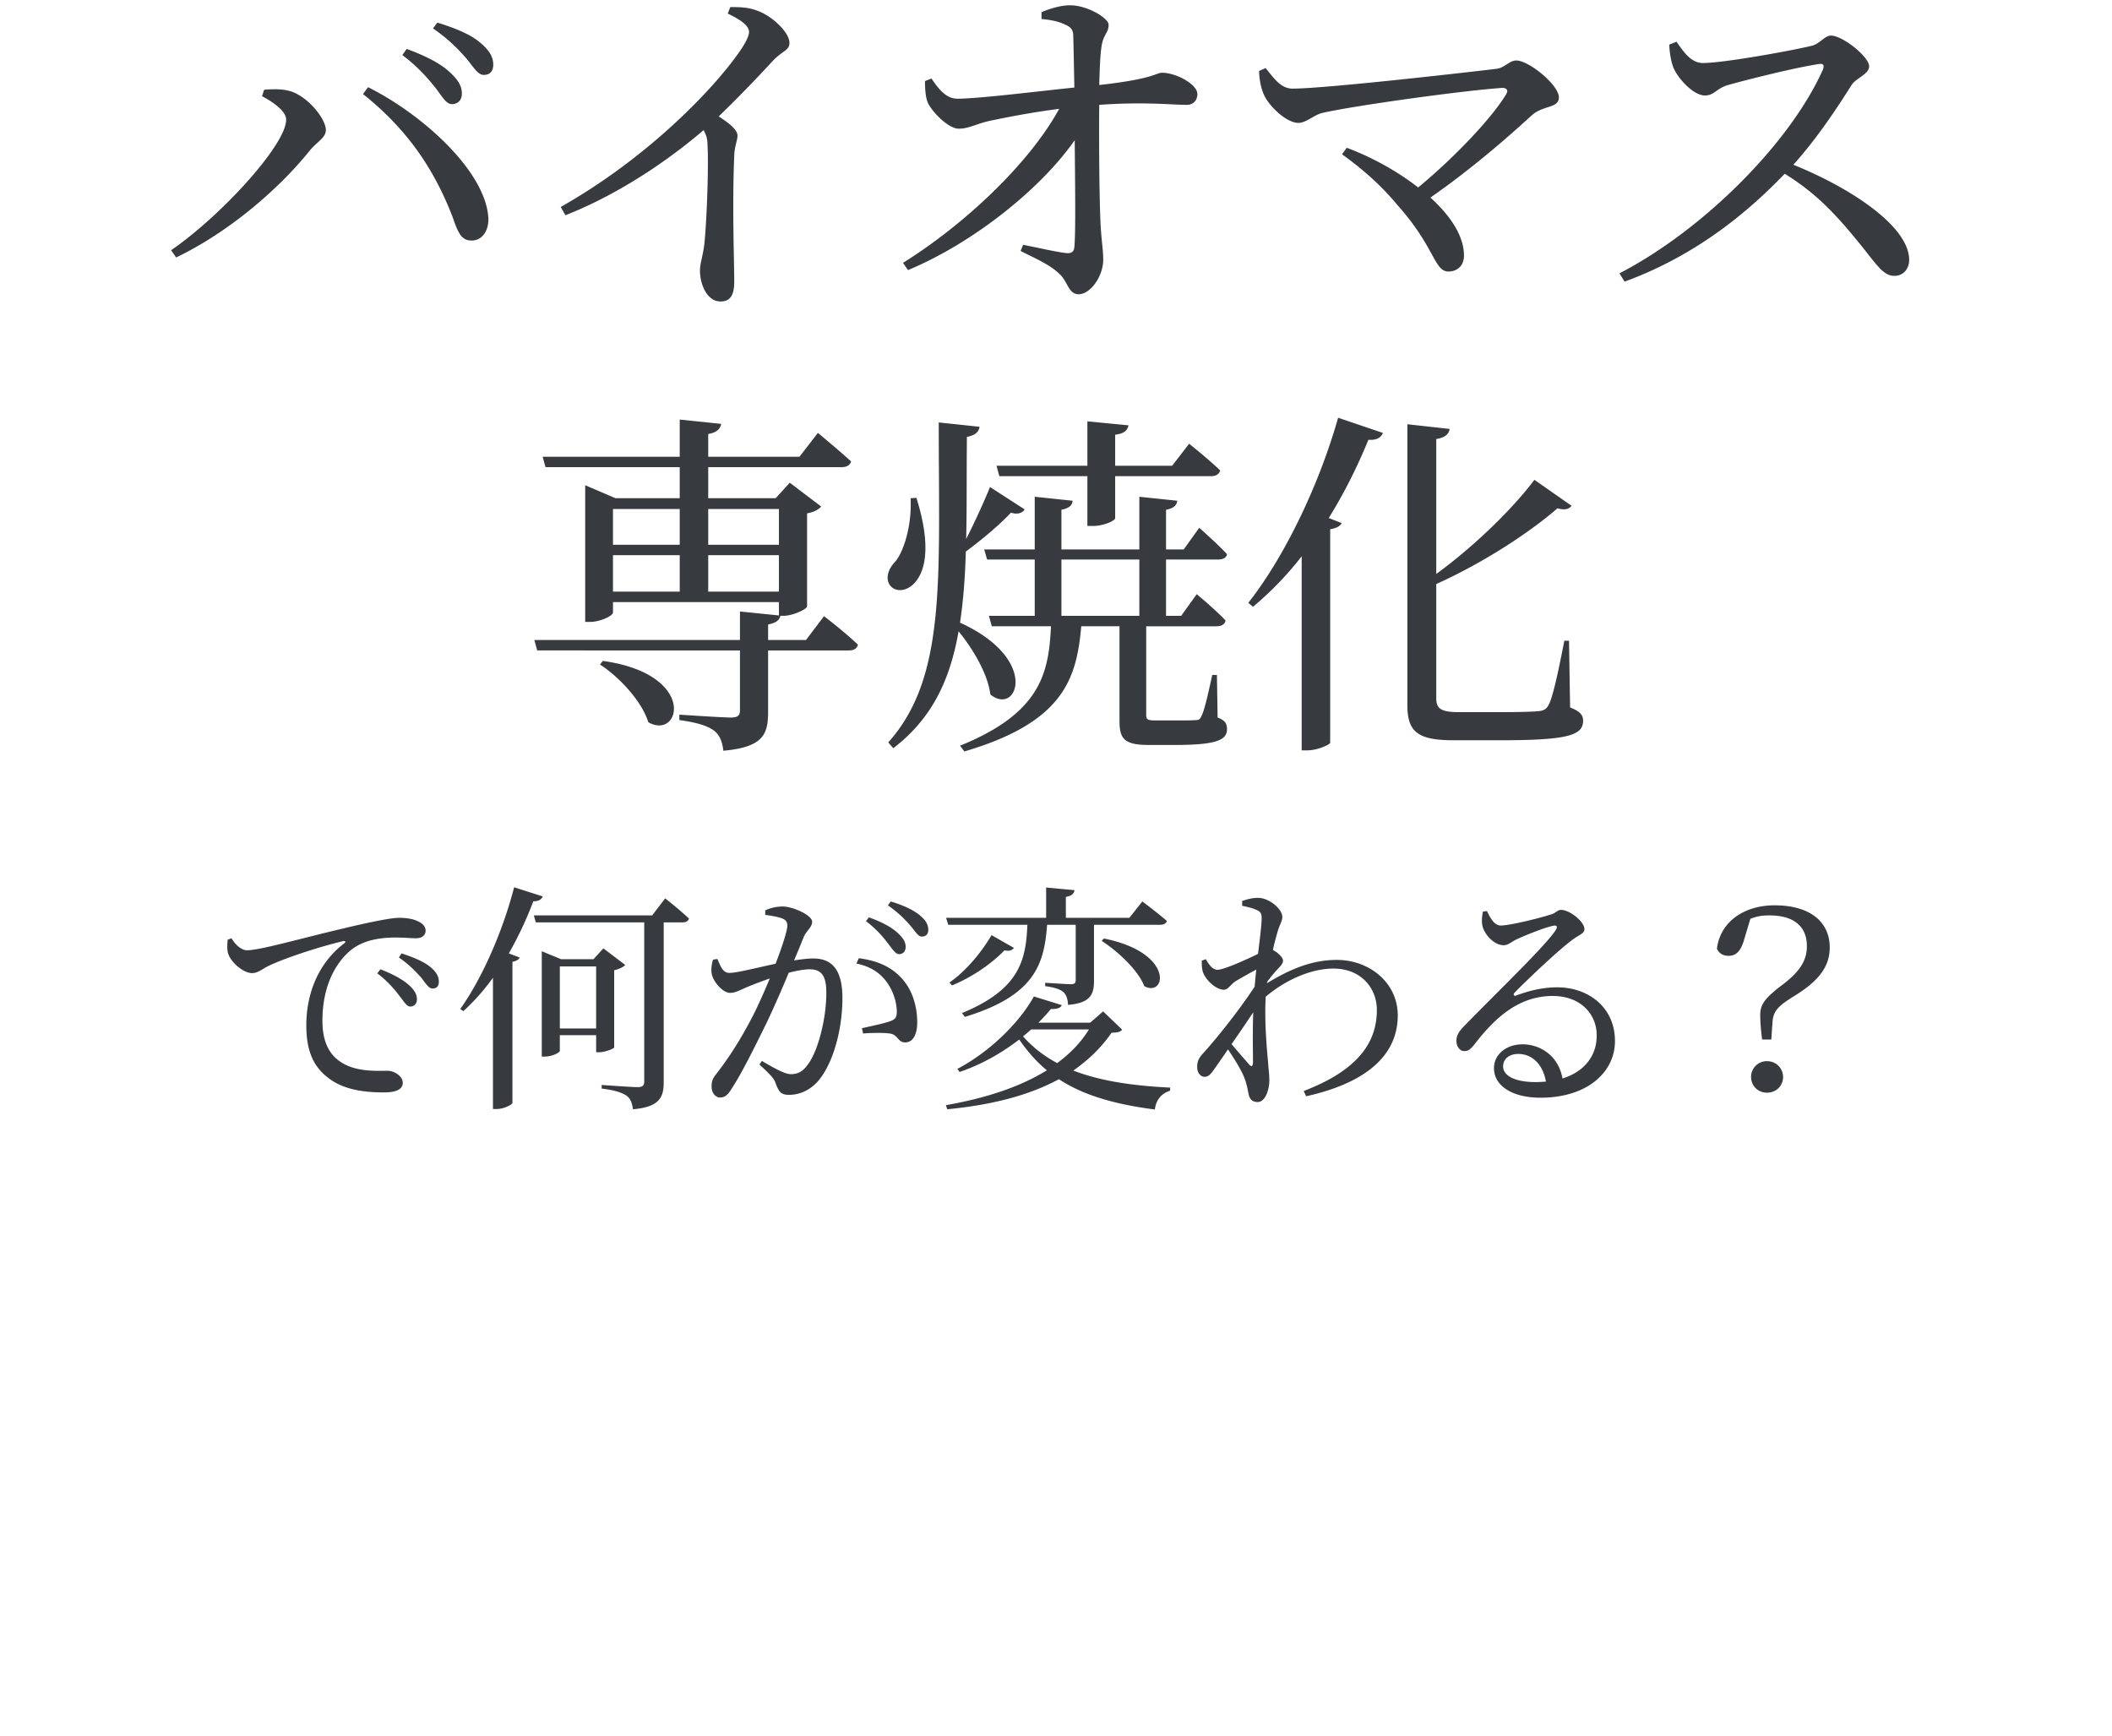 <svg xmlns="http://www.w3.org/2000/svg" width="281" height="231" fill="none" viewBox="0 0 281 231"><path fill="#373B3F" d="m166.708 80.736-.624-.528c4.56-5.76 9.264-15.168 11.952-24.624l5.952 2.016c-.192.576-.816 1.008-1.92.912-1.536 3.744-3.312 7.248-5.28 10.416l1.728.672c-.192.384-.672.672-1.536.816v28.416c-.048.24-1.68 1.008-3.072 1.008h-.72V74.016a43.3 43.3 0 0 1-6.48 6.72m42.048 4.512.144 8.88c1.344.528 1.728 1.008 1.728 1.776 0 1.968-2.112 2.592-11.184 2.592h-5.952c-4.656 0-6.24-.96-6.24-4.608v-37.44l5.616.624c-.096.672-.576 1.152-1.776 1.344v17.952c5.088-3.696 10.272-8.784 13.056-12.528l4.944 3.456c-.336.432-.816.624-1.872.336-3.696 3.216-9.84 7.248-16.128 10.08V92.88c0 1.344.528 1.872 2.976 1.872h5.568c2.496 0 4.32-.048 5.232-.144.576-.096.912-.288 1.2-.864.528-.96 1.296-4.512 2.064-8.496zM132.965 63.36l-.384-1.392h12.095v-5.904l5.472.528c-.144.672-.575 1.104-1.775 1.248v4.128h7.583l2.257-2.928s2.591 2.064 4.127 3.552c-.144.528-.576.768-1.248.768h-12.719v5.568c0 .384-1.585 1.056-2.977 1.056h-.72V63.36zm-11.808 2.928.767-.048c1.632 5.136 1.681 9.36-.335 11.424-2.256 2.208-5.04-.24-2.448-2.976.96-1.104 2.208-4.512 2.016-8.4m10.56-1.488 4.608 2.976c-.192.384-.864.768-1.824.432-1.248 1.392-3.744 3.504-6 5.184-.096 3.456-.337 6.576-.769 9.456 10.752 4.896 7.585 12.48 4.033 9.552-.336-2.736-2.305-6.048-4.225-8.4-1.152 6.528-3.551 11.616-8.687 15.552l-.673-.768c7.776-8.688 6.72-21.744 6.72-42.576l5.425.576c-.096.72-.624 1.152-1.68 1.344-.049 4.944 0 9.456-.096 13.584 1.2-2.352 2.544-5.328 3.168-6.912m9.504 9.648v7.488h10.368v-7.488zm20.688 15.36.096 5.664c1.007.384 1.248.816 1.248 1.536 0 1.44-1.345 2.112-6.913 2.112h-3.503c-3.312 0-3.888-.864-3.888-3.216V83.328h-5.088c-.624 7.008-2.352 12.768-15.552 16.656l-.577-.768c10.8-4.368 11.809-9.744 12.097-15.888h-7.873l-.383-1.392h6.096v-7.488h-6.336l-.384-1.344h6.72v-7.008l5.04.528c-.048.624-.48 1.008-1.488 1.2v5.28h10.368v-7.008l5.04.528c-.048.576-.432 1.008-1.488 1.2v5.28h2.352l2.064-2.88s2.352 2.064 3.696 3.504c-.096.528-.576.72-1.2.72h-6.912v7.488h2.016l2.064-2.88s2.448 2.016 3.84 3.504c-.096.528-.576.768-1.2.768h-9.36v11.76c0 .624.144.768 1.248.768h2.784c1.152 0 2.112 0 2.544-.048.432 0 .576-.096.768-.528.384-.672.912-3.024 1.44-5.472zm-82.081-1.392.384-.48c12.672 1.776 10.32 10.608 6.048 8.16-.864-2.784-3.84-6-6.432-7.68m14.4-9.696h9.408v-4.848h-9.408zm-12.672-4.848v4.848h8.88v-4.848zm8.88-6.144h-8.88v4.752h8.88zm13.2 0h-9.408v4.752h9.408zm3.6 17.424 2.4-3.168s2.88 2.208 4.512 3.792c-.144.528-.528.768-1.248.768h-10.704v8.16c0 2.976-.624 4.704-5.952 5.184-.144-1.2-.48-2.064-1.2-2.64-.816-.624-2.16-1.104-4.656-1.44v-.72s5.76.384 6.864.384c.912 0 1.2-.288 1.2-.96v-7.968H71.476l-.384-1.392h27.36V81.36l5.184.528v-1.776h-22.08v1.392c0 .384-1.584 1.248-3.12 1.248h-.576V64.56l4.032 1.728h8.544V62.16H72.58l-.384-1.392h18.24v-4.944l5.52.576c-.144.672-.576 1.152-1.728 1.344v3.024h12.144l2.448-3.168s2.736 2.256 4.416 3.792c-.144.528-.624.768-1.296.768H94.228v4.128h8.976l1.872-2.064 4.176 3.168c-.24.336-.96.768-1.872.912v12.384c-.048.384-1.92 1.248-3.12 1.248h-.432c-.144.624-.624.96-1.632 1.152v2.064zM222.094 5.936l.96-.384c.864 1.2 1.872 2.832 3.504 2.832 2.832 0 12-1.68 14.544-2.304 1.056-.288 1.68-1.344 2.496-1.344 1.584 0 5.088 2.832 5.088 4.08 0 1.056-1.68 1.536-2.304 2.448-1.584 2.496-4.368 6.864-7.776 10.656 7.824 3.168 15.408 8.256 15.408 12.672 0 1.056-.672 2.112-1.968 2.112-1.488 0-2.352-1.488-4.608-4.272-2.928-3.6-5.616-6.624-9.984-9.312-4.464 4.656-11.424 10.752-21.312 14.352l-.672-1.104c11.28-5.856 22.752-17.424 27.072-27.12.24-.672-.048-.816-.576-.72-2.976.432-9.504 2.064-12.048 2.784-1.536.432-1.824 1.392-3.072 1.392-1.584 0-3.6-2.304-4.176-3.648-.288-.72-.528-1.824-.576-3.12M167.518 9.44l.864-.384c1.056 1.248 1.968 2.736 3.6 2.736 4.272 0 23.184-2.16 27.168-2.64 1.056-.144 1.68-1.104 2.592-1.104 1.68 0 5.664 3.264 5.664 4.896 0 1.488-1.968 1.008-3.552 2.352-2.784 2.544-7.68 6.912-13.536 10.992 2.64 2.4 4.464 5.088 4.464 7.728 0 1.344-.912 2.112-2.064 2.112-1.92 0-1.776-3.264-6.864-8.928-2.304-2.784-4.848-4.896-7.296-6.672l.624-.864c3.12 1.152 6.624 3.024 9.504 5.28 4.992-4.128 9.84-9.312 11.664-12.336.384-.576.144-.912-.48-.912-5.088.336-19.632 2.352-23.856 3.312-1.152.24-2.208 1.344-3.264 1.344-1.584 0-3.888-2.208-4.56-3.696-.336-.72-.624-1.776-.672-3.216m-28.944-6.912v-.912c.912-.384 2.448-.912 3.792-.912 2.352 0 5.136 1.728 5.136 2.592 0 1.104-.72 1.248-.96 2.976-.192 1.392-.24 3.408-.288 5.04 7.344-.816 7.536-1.632 8.352-1.632 1.872 0 4.704 1.536 4.704 2.832 0 .816-.528 1.44-1.392 1.44-2.064 0-5.616-.432-11.664 0-.048 4.272 0 11.568.144 15.12.096 2.736.384 4.032.384 5.472 0 2.256-1.728 4.608-3.264 4.608-1.392 0-1.44-1.728-2.592-2.736-1.296-1.248-3.36-2.112-5.136-3.024l.336-.816c2.016.384 4.416.96 5.808 1.104.624.048.96-.192 1.008-.816.192-1.872.096-8.496.048-14.208-4.56 6.528-13.536 13.68-22.176 17.28l-.672-.96c8.304-5.184 16.848-13.296 20.784-20.496a114 114 0 0 0-8.688 1.488c-2.16.384-3.216 1.152-4.656 1.152-1.392.048-3.696-2.352-4.176-3.552-.288-.768-.336-1.872-.336-2.784l.864-.336c1.152 1.728 2.112 2.688 3.504 2.688 3.168-.048 10.368-.96 15.504-1.488-.048-2.352-.096-5.136-.144-6.768 0-.96-.336-1.296-1.152-1.632-.864-.432-2.016-.624-3.072-.72m-41.747-.72.335-.864c1.152 0 2.304 0 3.457.432 2.064.672 4.416 2.928 4.416 4.32 0 1.056-.912 1.008-2.256 2.448a180 180 0 0 1-7.153 7.344c1.392.912 2.496 1.776 2.496 2.544 0 .672-.383 1.392-.431 2.64-.288 6.864 0 14.064 0 16.8 0 1.872-.576 2.64-1.825 2.64-1.823 0-2.736-2.304-2.736-4.128 0-.912.385-1.92.577-3.456.384-3.744.576-10.992.431-13.104 0-.864-.144-1.44-.528-2.112C90.49 20 83.627 25.328 75.228 28.64l-.624-1.104C86.17 21.008 94.955 11.84 98.41 6.848c.864-1.248 1.248-2.112 1.248-2.592 0-.768-.913-1.536-2.833-2.448M60.107 13.856c-.72 0-1.248-.96-2.16-2.16-1.008-1.248-2.304-2.784-4.416-4.368l.576-.816c2.496.912 4.512 1.92 5.76 3.12 1.152 1.056 1.584 1.872 1.584 2.832 0 .864-.528 1.392-1.344 1.392m4.272-3.888c-.816 0-1.344-1.008-2.304-2.16-1.056-1.2-2.208-2.448-4.464-4.032l.576-.768c2.496.768 4.512 1.632 5.664 2.64 1.296 1.056 1.776 1.968 1.776 2.976 0 .864-.48 1.344-1.248 1.344M38.075 15.92c0-1.152-1.824-2.4-3.216-3.12l.288-.864c.768-.048 2.016-.144 3.072.096 2.4.432 5.136 3.648 5.136 5.28 0 1.008-1.152 1.536-2.112 2.688-4.272 5.328-10.992 10.992-17.808 14.256l-.672-.96c6.576-4.512 15.312-14.016 15.312-17.376m26.88 12.816c.192 1.92-.816 3.264-2.16 3.264-1.44.048-1.872-1.104-2.592-3.168-2.544-6.576-6.192-11.76-11.904-16.32l.672-.912c7.2 3.6 15.408 10.992 15.984 17.136m170.137 112.456c1.248 0 2.144.96 2.144 2.112s-.896 2.08-2.144 2.08c-1.216 0-2.112-.928-2.112-2.08a2.09 2.09 0 0 1 2.112-2.112m-2.208-18.944-.768 2.56c-.448 1.664-1.056 2.368-2.144 2.368-.608 0-1.184-.224-1.536-.928.416-3.552 3.552-5.792 7.68-5.792 4.832 0 7.328 2.304 7.328 5.6 0 2.496-1.376 4.384-4.608 6.4-2.176 1.344-2.912 1.984-3.008 3.584l-.16 2.272h-1.216c-.16-1.152-.256-2.4-.256-3.264 0-1.376.608-2.24 2.848-3.936 2.208-1.664 3.36-3.136 3.36-5.216 0-2.976-2.176-4.096-4.96-4.096-.992 0-1.632.096-2.56.448m-28.576 21.728c.48 0 .928-.032 1.376-.064-.416-2.368-1.888-3.68-3.68-3.68-1.184 0-2.016.64-2.016 1.664 0 1.152 1.408 2.08 4.32 2.08m-7.008-22.688.544-.064c.448.96.992 1.92 1.824 1.92 1.216 0 5.088-.96 6.592-1.44.864-.256.928-.64 1.44-.64 1.12 0 3.104 1.536 3.104 2.56 0 .672-.864.768-1.952 1.696-1.76 1.344-5.92 5.28-7.328 6.752-.256.256-.096.512.192.384 1.344-.48 3.2-1.088 5.472-1.088 4.192 0 7.744 2.72 7.68 7.264-.064 4.064-3.712 7.424-9.92 7.424-3.616 0-6.176-1.504-6.176-3.936 0-1.824 1.632-3.168 3.808-3.168 2.24 0 4.736 1.408 5.312 4.544 3.072-.96 4.512-3.168 4.544-5.568.096-2.816-1.984-5.408-5.856-5.408-4.544 0-7.712 2.944-10.4 6.432-.576.704-.864.928-1.408.896-.512 0-1.056-.608-.992-1.504.032-.672.384-1.184 1.216-2.016 4.48-4.608 10.528-10.368 11.968-12.544.352-.512.128-.704-.288-.608-1.056.192-3.616 1.216-4.928 1.824-.608.288-1.088.768-1.664.768-1.408 0-2.656-1.6-2.848-2.592-.128-.576-.064-1.216.064-1.888m-31.104 20.352c.288.32.48.288.512-.256 0-1.408-.064-4.032.032-6.688a201 201 0 0 1-2.88 4.224c.864 1.056 1.92 2.208 2.336 2.72m2.4-11.008-.032.192c2.944-1.792 5.888-3.104 9.312-3.104 4.256 0 8.096 2.976 8.096 7.392 0 4.672-3.296 8.768-12.192 10.752l-.32-.704c8.064-3.072 9.728-7.2 9.728-10.784 0-3.008-2.208-5.504-5.76-5.504-3.232 0-6.656 1.728-9.024 3.744-.192 3.36.16 7.008.32 8.8.064.96.16 1.568.16 2.336 0 1.312-.576 2.88-1.536 2.88-.768 0-1.12-.416-1.248-1.184-.16-.8-.288-1.44-.608-2.208-.32-.8-1.248-2.368-2.112-3.616q-.912 1.344-1.728 2.496c-.448.64-.8 1.152-1.344 1.152-.544.032-1.024-.512-1.024-1.28 0-.704.16-1.152.768-1.824 1.344-1.44 4.672-5.504 6.88-8.896.064-.768.128-1.536.224-2.272a74 74 0 0 0-2.784 1.568c-.672.448-.96 1.12-1.536 1.12-1.056 0-2.464-1.312-2.816-2.432-.128-.512-.128-.992-.128-1.44l.544-.192c.512.896.96 1.408 1.568 1.408.8 0 3.744-1.312 5.376-2.112.256-2.112.48-3.84.48-4.768 0-.704-.224-.896-.768-1.12-.416-.192-1.056-.352-1.824-.512v-.64c.64-.224 1.344-.416 2.112-.416 1.504 0 3.232 1.504 3.232 2.528 0 .608-.384 1.024-.704 2.24-.128.448-.352 1.216-.544 2.176l.064.032c.576.288 1.28.96 1.28 1.376 0 .384-.32.704-.768 1.184a20 20 0 0 0-1.344 1.632m-31.904-7.584h-10.528l-.288-.928h13.312v-4.032l3.776.352c-.064.448-.384.768-1.152.896v2.784h8.448l1.728-2.176s2.016 1.504 3.264 2.592c-.096.352-.448.512-.896.512h-8.8v7.424c0 1.792-.416 2.976-3.456 3.232-.032-.704-.192-1.28-.576-1.664-.416-.384-1.12-.64-2.464-.832v-.448s2.848.192 3.424.192c.512 0 .64-.192.64-.512v-7.392h-3.808c-.384 5.216-1.6 9.408-10.944 12.256l-.384-.512c7.712-3.168 8.512-7.104 8.704-11.744m9.888 2.144.288-.32c9.472 1.888 8.256 7.904 5.376 6.336-.8-2.112-3.52-4.64-5.664-6.016m-14.656-.768 2.976 1.696c-.224.32-.64.48-1.248.32-1.44 1.504-3.968 3.424-6.976 4.672l-.352-.384c2.4-1.664 4.416-4.288 5.6-6.304m12.96 12.544h-7.68c-.352.32-.704.608-1.088.928 1.248 1.408 2.752 2.592 4.544 3.552 1.728-1.28 3.168-2.752 4.224-4.48m1.888-2.4L149.3 137c-.256.32-.608.384-1.408.416-1.376 1.984-3.072 3.616-5.088 5.024 3.36 1.312 7.584 2.016 12.896 2.272l-.032.416c-1.12.352-1.856 1.184-2.016 2.496-5.696-.736-9.696-2.016-12.768-4.032-3.936 2.144-8.896 3.424-14.848 4l-.192-.544c5.312-.928 9.888-2.432 13.44-4.64-1.408-1.152-2.592-2.528-3.68-4.096-2.24 1.728-4.928 3.296-7.936 4.32l-.288-.416c4.512-2.368 8.384-6.368 10.176-9.632l3.712 1.152c-.128.32-.512.544-1.44.512a29 29 0 0 1-1.664 1.824h6.88zm-31.552-12 .384-.512c1.696.608 2.976 1.28 3.84 2.08.768.704 1.056 1.248 1.056 1.856 0 .576-.352.96-.864.96s-.896-.672-1.504-1.44c-.64-.832-1.504-1.888-2.912-2.944m-13.408-.832v-.608a5.6 5.6 0 0 1 2.336-.512c1.344 0 3.904 1.152 3.904 2.016 0 .768-.736 1.152-1.12 2.048-.288.736-.736 1.824-1.28 3.104.864-.128 1.824-.256 2.528-.256 2.432 0 3.904 1.376 3.904 5.28 0 3.936-1.12 8.448-3.136 10.912-.96 1.152-2.336 1.952-3.968 1.952-1.12 0-1.376-.448-1.792-1.568-.192-.544-.448-.896-2.144-2.464l.32-.48c1.696.992 3.072 1.76 3.84 1.76.992 0 1.664-.352 2.432-1.504 1.184-1.696 2.304-5.792 2.304-9.312 0-2.144-.544-3.136-2.24-3.136-.704 0-1.696.192-2.752.448-.896 2.144-1.952 4.576-2.912 6.592-1.696 3.456-3.392 6.88-4.704 8.864-.544.896-.96 1.152-1.536 1.152-.544 0-1.12-.544-1.12-1.44 0-.64.096-1.024.576-1.632 1.696-2.176 3.2-4.48 4.96-7.872.736-1.472 1.504-3.2 2.208-4.896a73 73 0 0 0-2.72 1.024c-1.312.544-1.792.896-2.592.896-.864 0-2.144-1.344-2.4-2.464-.128-.608-.032-1.344.16-1.952l.576-.096c.416.928.704 1.856 1.6 1.856 1.024 0 3.712-.704 6.144-1.216.928-2.4 1.568-4.448 1.568-5.056 0-.384-.096-.672-.512-.896-.512-.256-1.6-.448-2.432-.544m12.128 6.464.32-.704c2.464.32 4.256 1.12 5.6 2.56 1.376 1.408 2.176 3.552 2.176 6.016 0 1.472-.512 2.624-1.6 2.624-.96 0-.928-.928-1.888-1.152-.704-.16-2.592-.128-3.712-.032l-.16-.704c1.248-.288 3.008-.64 3.84-.96.672-.256.832-.576.8-1.408-.032-.864-.32-2.304-1.248-3.648-.896-1.28-2.144-2.176-4.128-2.592m4.192-7.744.384-.512c1.696.512 2.976 1.12 3.808 1.792s1.184 1.28 1.184 1.984c0 .576-.32.896-.864.896-.512 0-.864-.704-1.536-1.472s-1.44-1.6-2.976-2.688m-49.728-2.4 3.808 1.216c-.16.384-.544.672-1.248.64a49.5 49.5 0 0 1-3.264 6.944l1.44.544c-.096.256-.384.448-.96.576v18.784c-.032.192-1.088.8-2.112.8h-.48v-17.472a28.3 28.3 0 0 1-3.936 4.448l-.416-.288c2.752-3.84 5.568-10.016 7.168-16.192m6.08 18.784h4.832v-8.256h-4.832zm7.232-7.744v10.272c-.032.16-1.216.64-2.016.64h-.384v-2.272h-4.832v2.08c0 .224-.992.768-2.016.768h-.384v-14.016l2.56 1.056h4.32l1.312-1.44 2.912 2.208c-.224.256-.768.544-1.472.704m5.056-7.296 1.728-2.272s1.984 1.568 3.168 2.688c-.096.352-.416.512-.864.512h-2.496v21.28c0 1.92-.512 3.296-4.096 3.584-.096-.8-.32-1.408-.832-1.792-.608-.416-1.536-.736-3.328-.96v-.48s4 .288 4.8.288c.672 0 .864-.256.864-.736v-21.184H71.284l-.256-.928zm-56.48 3.232.512-.192c.48.832 1.312 1.6 2.048 1.6 1.76 0 7.488-1.664 12.864-2.912 3.584-.864 6.336-1.408 7.392-1.408.896 0 1.792.128 2.4.416.736.32 1.12.736 1.12 1.312 0 .544-.448.992-1.248.992-.704 0-1.664-.096-2.784-.096-1.504 0-3.648.192-5.312 1.248-1.344.832-4.384 3.712-4.384 9.824 0 3.552 1.472 4.928 2.72 5.664 2.016 1.184 4.768.992 5.952.992.864 0 2.016.704 2.016 1.6 0 .96-1.056 1.28-2.528 1.28-2.016 0-4.96-.192-7.104-1.728-2.048-1.44-3.2-3.456-3.2-7.2 0-4 1.44-8.16 5.056-10.912.224-.16.192-.352-.16-.288-3.616.864-8.128 2.4-10.048 3.36-.64.32-1.312.896-2.048.896-1.248 0-3.04-1.6-3.264-2.848-.096-.576-.032-1.12 0-1.6m22.784 2.368.352-.544c1.664.544 3.008 1.12 3.808 1.792.832.672 1.152 1.28 1.152 1.984 0 .576-.288.896-.832.896s-.896-.672-1.536-1.472c-.704-.768-1.44-1.6-2.944-2.656m-2.88 2.112.416-.544c1.632.64 2.976 1.344 3.84 2.144.736.672 1.024 1.248 1.024 1.856 0 .576-.352.96-.896.96-.48 0-.832-.672-1.472-1.472-.64-.832-1.504-1.888-2.912-2.944"/></svg>